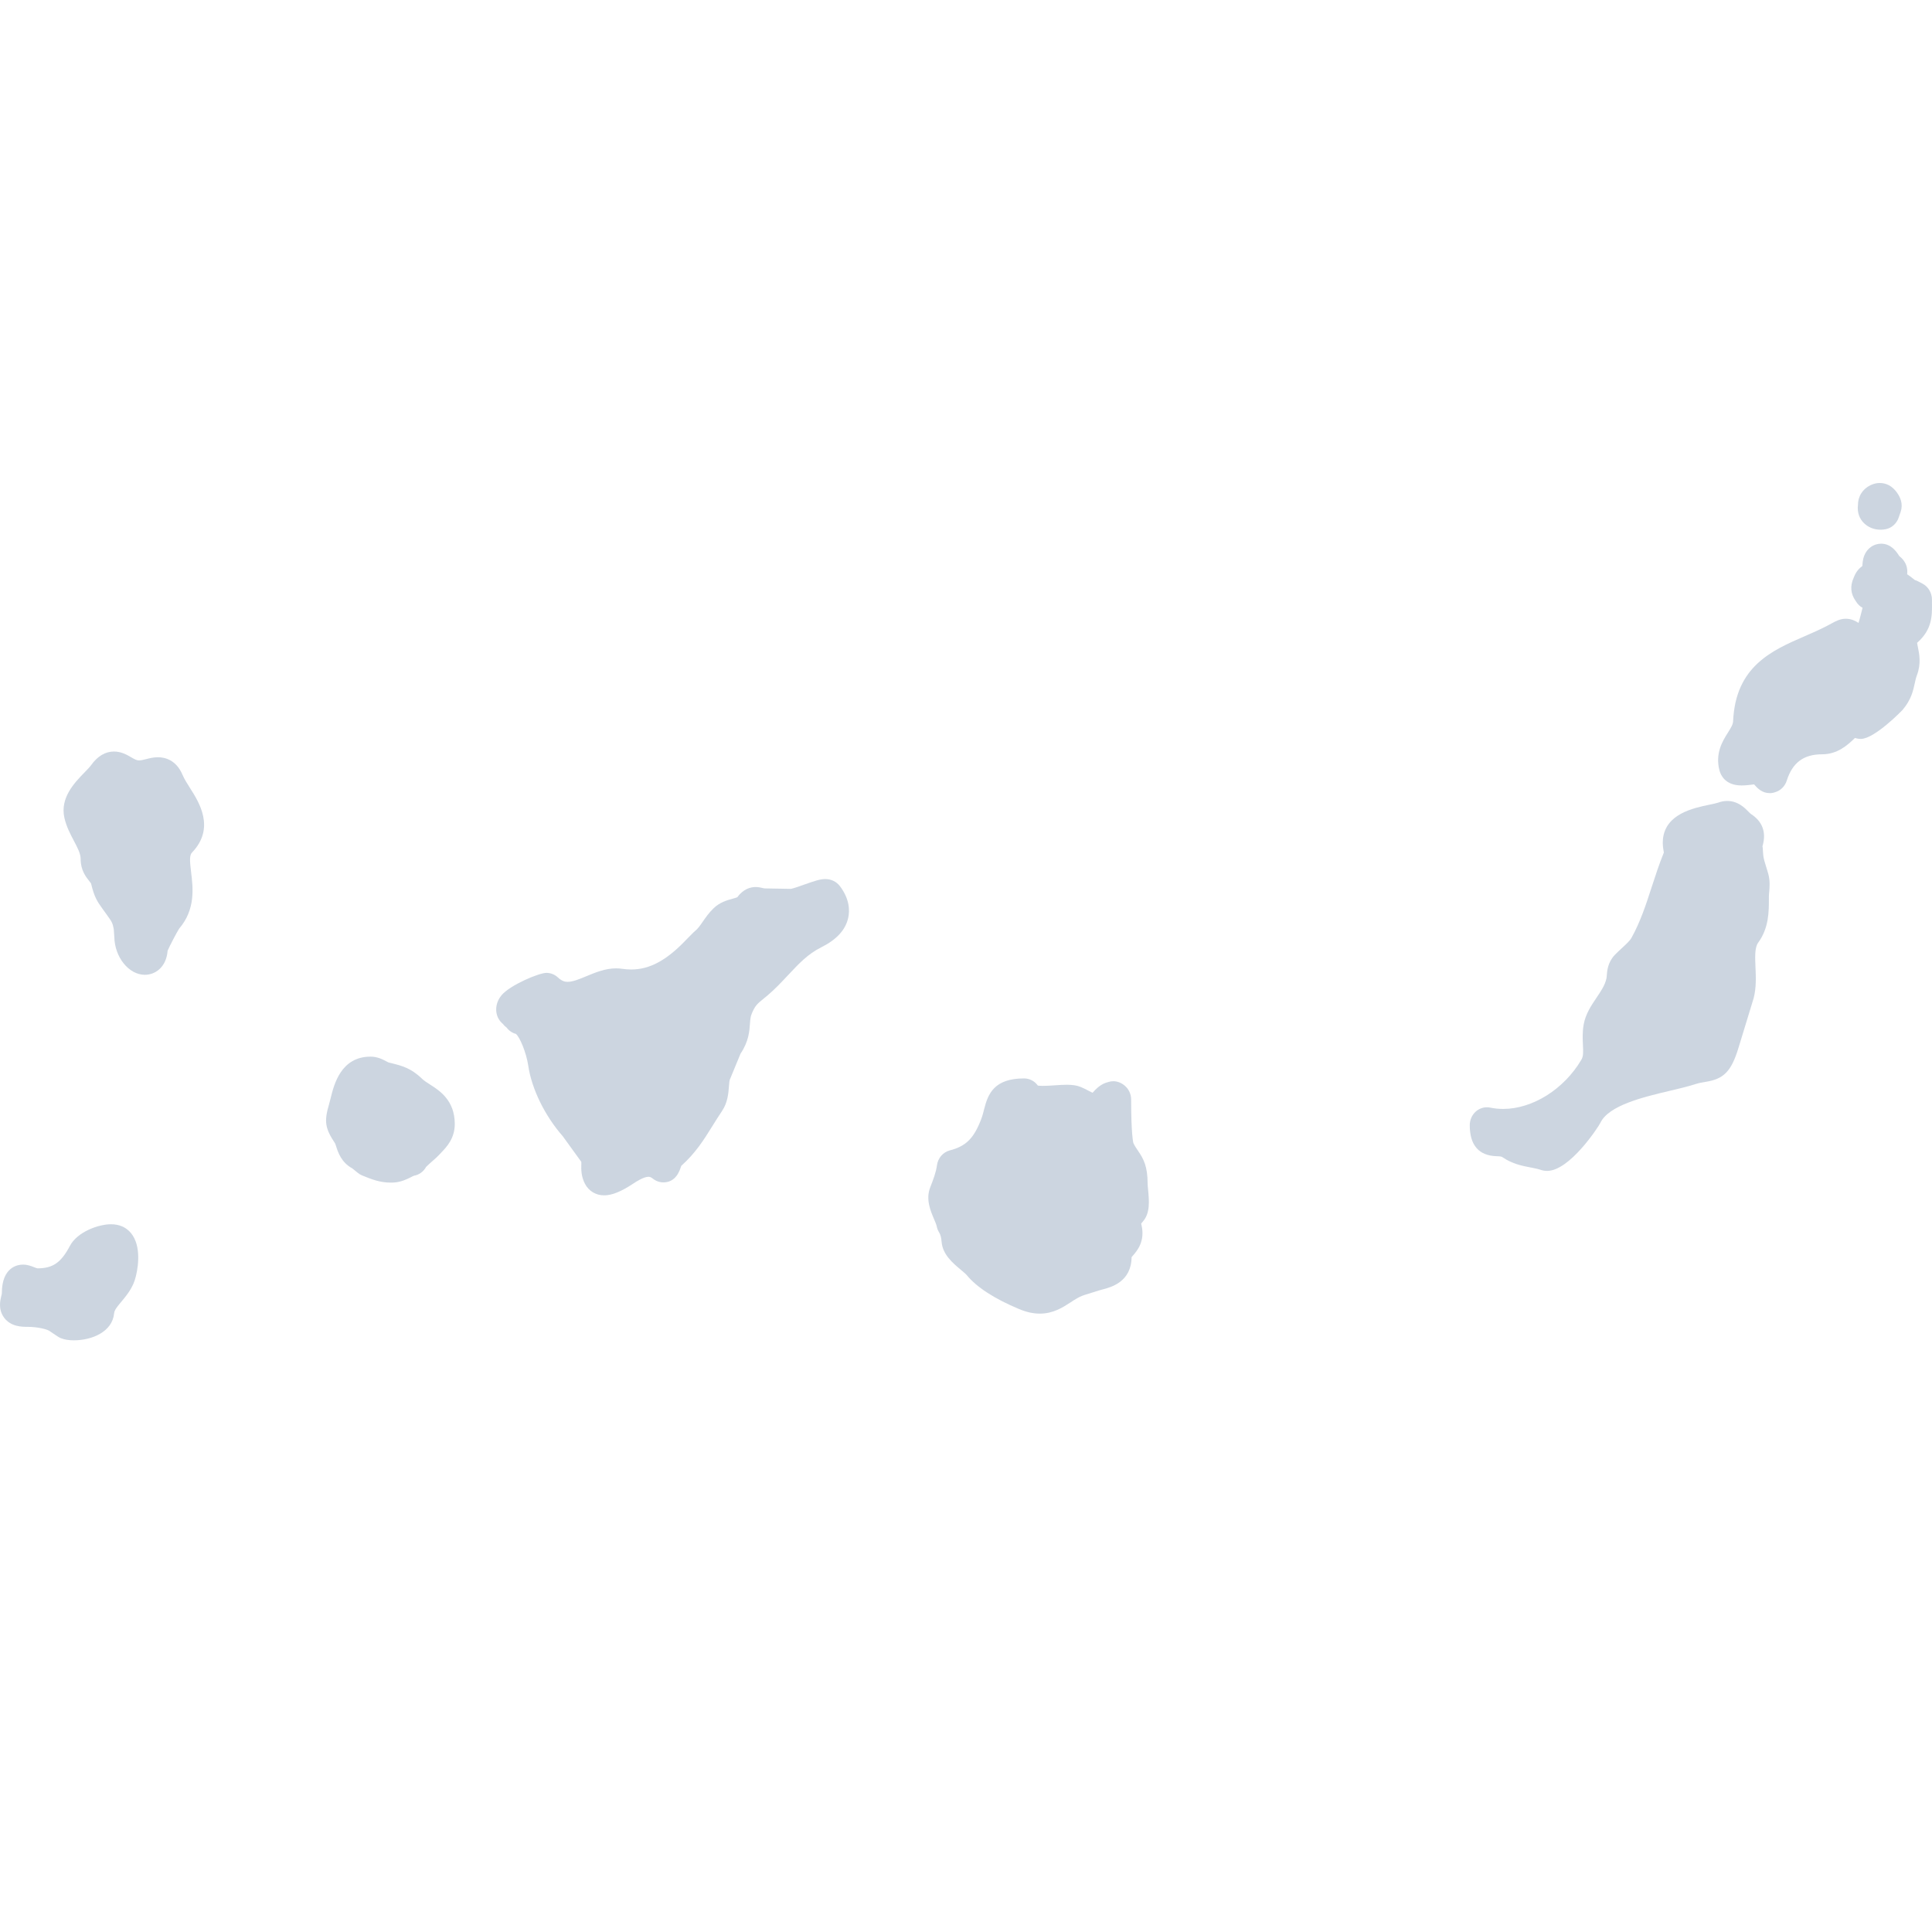 <?xml version="1.0" encoding="UTF-8"?>
<svg xmlns="http://www.w3.org/2000/svg" width="160" height="160" viewBox="0 0 160 160" fill="none">
  <g opacity="0.2">
    <path d="M10.115 101.565C9.841 101.447 9.53 101.387 9.189 101.387C8.16 101.387 6.407 102.009 5.79 103.178C5.054 104.569 4.376 105.038 3.107 105.038C3.055 105.034 2.912 104.978 2.819 104.942C2.577 104.847 2.275 104.729 1.905 104.729C1.493 104.729 0.152 104.901 0.152 107.108C0.152 107.154 0.125 107.259 0.102 107.35C0.022 107.675 -0.168 108.436 0.341 109.125C0.901 109.883 1.832 109.883 2.279 109.883C3.144 109.883 3.938 110.092 4.127 110.242L4.231 110.319L4.792 110.691C4.875 110.746 4.962 110.792 5.054 110.827C5.345 110.941 5.699 111 6.106 111C7.614 111 9.304 110.3 9.451 108.764C9.475 108.498 9.68 108.243 10.04 107.813C10.379 107.41 10.761 106.953 11.042 106.33C11.329 105.696 11.681 104.012 11.237 102.812C10.96 102.063 10.474 101.721 10.115 101.565Z" fill="#002F66"></path>
    <path d="M35.629 89.826C35.369 89.661 35.123 89.504 34.945 89.332C34.037 88.451 33.265 88.258 32.447 88.055L32.175 87.987L31.995 87.896C31.703 87.741 31.262 87.506 30.69 87.506C28.231 87.506 27.662 89.815 27.388 90.925C27.346 91.095 27.305 91.261 27.261 91.411C26.829 92.874 26.911 93.427 27.747 94.687C27.771 94.729 27.814 94.864 27.846 94.965C27.996 95.428 28.264 96.265 29.174 96.76L29.635 97.134C29.743 97.222 29.863 97.293 29.989 97.345L30.067 97.376C30.746 97.653 31.449 97.939 32.362 97.939C32.44 97.939 32.518 97.937 32.598 97.933C33.214 97.9 33.699 97.656 34.053 97.479C34.134 97.438 34.209 97.396 34.283 97.368C34.713 97.296 35.08 97.022 35.289 96.636C35.415 96.506 35.683 96.27 35.836 96.136C36.105 95.899 36.276 95.746 36.409 95.595C36.471 95.525 36.535 95.457 36.599 95.391C36.996 94.97 37.663 94.267 37.663 93.084C37.663 91.123 36.39 90.312 35.629 89.826Z" fill="#002F66"></path>
    <path d="M15.758 65.296C15.503 64.895 15.263 64.516 15.118 64.172C14.584 62.901 13.612 62.711 13.08 62.711C12.713 62.711 12.384 62.794 12.093 62.869C11.88 62.923 11.679 62.974 11.497 62.974H11.492C11.304 62.965 11.135 62.872 10.853 62.709C10.511 62.51 10.041 62.238 9.441 62.238C8.719 62.238 8.079 62.619 7.542 63.371C7.434 63.522 7.208 63.755 6.989 63.98C6.178 64.814 4.953 66.074 5.335 67.739C5.502 68.467 5.828 69.083 6.115 69.625C6.418 70.198 6.68 70.691 6.68 71.156C6.68 72.074 7.126 72.635 7.393 72.969C7.447 73.038 7.529 73.141 7.543 73.172C7.801 74.275 8.049 74.653 8.5 75.277L8.875 75.798C9.244 76.31 9.324 76.421 9.42 76.936L9.467 77.587C9.495 79.269 10.665 80.729 11.997 80.729C12.855 80.729 13.774 80.103 13.881 78.736C14.066 78.306 14.638 77.217 14.837 76.905C16.201 75.317 15.986 73.534 15.827 72.228C15.711 71.273 15.684 70.83 15.907 70.597C17.841 68.575 16.486 66.441 15.758 65.296Z" fill="#002F66"></path>
    <path d="M68.351 72.799C67.918 72.799 67.458 72.956 66.613 73.254C66.274 73.376 65.714 73.574 65.504 73.612L63.332 73.574C63.29 73.573 63.247 73.564 63.157 73.541C63.016 73.507 62.821 73.46 62.582 73.46C62.165 73.46 61.567 73.609 61.058 74.306C60.973 74.344 60.792 74.394 60.667 74.429C60.22 74.552 59.608 74.72 59.09 75.224C58.706 75.596 58.439 75.984 58.202 76.325C57.975 76.656 57.795 76.916 57.556 77.104L57.421 77.226L56.805 77.85C55.198 79.537 53.8 80.289 52.271 80.289C52.027 80.289 51.775 80.269 51.52 80.232C51.355 80.207 51.189 80.195 51.022 80.195C50.127 80.195 49.303 80.538 48.575 80.84C47.992 81.083 47.443 81.311 47.005 81.311C46.802 81.311 46.547 81.268 46.206 80.949C45.947 80.705 45.602 80.568 45.252 80.568C44.637 80.568 42.234 81.579 41.531 82.426C41.072 82.978 41.069 83.54 41.107 83.826C41.159 84.211 41.353 84.552 41.635 84.783C41.725 84.904 41.831 85.01 41.953 85.097C42.144 85.353 42.413 85.542 42.724 85.623C43.045 85.881 43.587 87.165 43.747 88.252C44.028 90.173 45.12 92.404 46.603 94.094L48.138 96.215C48.151 96.297 48.141 96.378 48.14 96.458C48.132 96.842 48.12 97.421 48.45 98.049C48.76 98.64 49.353 98.994 50.034 98.994C50.67 98.994 51.426 98.691 52.412 98.041C52.654 97.88 53.298 97.456 53.704 97.456C53.792 97.456 53.898 97.474 54.062 97.607C54.31 97.808 54.623 97.919 54.936 97.919C55.646 97.919 56.138 97.476 56.402 96.602L56.416 96.554C57.615 95.478 58.291 94.391 59.005 93.243C59.248 92.853 59.5 92.447 59.789 92.018C60.266 91.313 60.325 90.537 60.368 89.971C60.383 89.784 60.405 89.504 60.438 89.418L61.33 87.257C62.006 86.25 62.064 85.408 62.108 84.784C62.132 84.435 62.148 84.203 62.266 83.924C62.541 83.273 62.712 83.134 63.218 82.722C63.452 82.531 63.713 82.318 64.013 82.036C64.488 81.588 64.901 81.147 65.299 80.722C66.158 79.803 66.901 79.008 68.016 78.45C69.293 77.809 70.021 77.013 70.244 76.015C70.378 75.412 70.37 74.466 69.565 73.395C69.28 73.016 68.837 72.799 68.351 72.799Z" fill="#002F66"></path>
    <path d="M95.042 98.042C95.042 96.58 94.698 95.963 94.25 95.308C94.105 95.095 93.979 94.912 93.863 94.666C93.855 94.64 93.677 94.013 93.677 91.065C93.677 90.597 93.466 90.167 93.125 89.892C92.867 89.676 92.53 89.541 92.204 89.541C92.061 89.541 91.922 89.565 91.788 89.608C91.169 89.749 90.745 90.196 90.482 90.498C90.383 90.454 90.272 90.395 90.162 90.337C89.952 90.227 89.737 90.116 89.507 90.021C89.196 89.892 88.837 89.835 88.349 89.835C88.055 89.835 87.714 89.856 87.358 89.881C87.035 89.903 86.695 89.927 86.378 89.927C86.178 89.927 86.042 89.916 85.951 89.904C85.689 89.537 85.271 89.31 84.815 89.31C82.345 89.31 81.823 90.569 81.501 91.859C81.436 92.125 81.366 92.401 81.255 92.691C80.65 94.274 79.995 94.925 78.658 95.271C78.097 95.416 77.676 95.905 77.595 96.504C77.514 97.104 77.293 97.673 77.031 98.348C76.655 99.316 77.058 100.266 77.352 100.96C77.431 101.145 77.549 101.425 77.568 101.527C77.602 101.72 77.673 101.903 77.775 102.067C77.89 102.249 77.947 102.471 77.981 102.859C78.071 103.9 78.902 104.597 79.57 105.157C79.734 105.295 79.983 105.503 80.052 105.588C80.879 106.601 82.343 107.552 84.402 108.413C85.008 108.666 85.568 108.789 86.115 108.789C87.228 108.789 88.02 108.272 88.658 107.857C89.079 107.581 89.444 107.343 89.953 107.201L90.874 106.914C91.016 106.865 91.162 106.827 91.304 106.789C92.021 106.601 93.692 106.16 93.714 104.111L93.835 103.97C94.165 103.589 94.852 102.796 94.532 101.448L94.508 101.332C94.536 101.294 94.581 101.239 94.65 101.159C95.263 100.46 95.169 99.46 95.077 98.494C95.061 98.314 95.042 98.153 95.042 98.042Z" fill="#002F66"></path>
    <path d="M146.276 71.819C146.158 71.447 146.037 71.062 146.02 70.772L145.983 70.243L145.963 70.081L145.978 70.026C146.287 68.91 145.956 68.028 145.003 67.409C144.933 67.36 144.875 67.292 144.812 67.229C144.481 66.893 143.926 66.332 143.035 66.332C142.791 66.332 142.545 66.378 142.302 66.467C142.174 66.514 141.856 66.581 141.575 66.639C140.217 66.923 137.945 67.398 137.719 69.48C137.671 69.923 137.741 70.301 137.786 70.552L137.795 70.597C137.402 71.565 137.092 72.521 136.79 73.45C136.309 74.93 135.855 76.328 135.114 77.664C134.976 77.912 134.668 78.195 134.342 78.495C134.13 78.69 133.92 78.884 133.727 79.086C133.142 79.701 133.092 80.424 133.064 80.812C133.06 80.872 133.06 80.933 133.033 81.055C132.914 81.596 132.574 82.099 132.213 82.632C131.787 83.261 131.304 83.975 131.15 84.863C131.041 85.491 131.068 86.048 131.092 86.539C131.121 87.167 131.129 87.48 130.963 87.761C129.529 90.199 126.926 91.837 124.487 91.837C124.124 91.837 123.762 91.801 123.412 91.728C123.321 91.709 123.228 91.7 123.137 91.7C122.812 91.7 122.494 91.817 122.237 92.036C121.91 92.318 121.719 92.738 121.719 93.182C121.719 94.847 122.472 95.712 123.958 95.753C124.252 95.762 124.339 95.772 124.454 95.851C125.248 96.395 126.083 96.556 126.755 96.684C127.063 96.744 127.353 96.8 127.594 96.882C127.765 96.94 127.944 96.969 128.127 96.969C130 96.969 132.387 93.304 132.541 92.981C133.231 91.532 136.129 90.847 138.243 90.347C139.033 90.16 139.778 89.984 140.422 89.777C140.742 89.675 140.999 89.635 141.247 89.596C142.767 89.357 143.379 88.724 143.975 86.774L145.225 82.682C145.458 81.803 145.417 80.896 145.382 80.098C145.345 79.261 145.311 78.472 145.603 78.071C146.497 76.846 146.494 75.486 146.492 74.392V74.232C146.492 74.118 146.505 74.002 146.515 73.885C146.552 73.484 146.601 72.936 146.435 72.346C146.387 72.175 146.332 71.999 146.276 71.819Z" fill="#002F66"></path>
    <path d="M159.998 49.973L159.996 49.659C159.996 49.098 159.693 48.586 159.214 48.335L158.839 48.139C158.754 48.094 158.665 48.058 158.575 48.033L158.406 47.899C158.251 47.777 158.1 47.658 157.942 47.556C157.955 47.437 157.963 47.316 157.949 47.185C157.887 46.592 157.538 46.246 157.285 46.043C157.047 45.66 156.598 45.025 155.78 45.025C155.195 45.025 154.512 45.415 154.305 46.283C154.27 46.43 154.246 46.634 154.232 46.845L154.231 46.864L154.212 46.894C153.771 47.199 153.597 47.634 153.52 47.829C153.2 48.533 153.255 49.17 153.684 49.778L153.712 49.817C153.845 50.041 154.032 50.217 154.248 50.337C154.216 50.457 154.186 50.576 154.158 50.691C154.094 50.944 154.006 51.291 153.917 51.586C153.651 51.419 153.323 51.242 152.867 51.242C152.398 51.242 152.056 51.427 151.659 51.642L151.323 51.823C150.713 52.142 150.064 52.423 149.437 52.697C146.763 53.858 143.731 55.174 143.529 59.72C143.516 59.996 143.364 60.251 143.095 60.678C142.667 61.356 142.022 62.382 142.401 63.812C142.499 64.184 142.875 65.048 144.229 65.048C144.568 65.048 144.939 65.002 145.267 64.961C145.547 65.287 145.928 65.684 146.567 65.684C146.731 65.684 146.891 65.653 147.04 65.597C147.472 65.459 147.826 65.111 147.973 64.646C148.443 63.159 149.371 62.468 150.893 62.468C152.152 62.468 152.974 61.742 153.621 61.115L153.712 61.14C153.835 61.176 153.976 61.195 154.104 61.195C155.246 61.195 157.544 58.817 157.566 58.79C158.281 57.943 158.441 57.197 158.57 56.597C158.623 56.35 158.668 56.137 158.755 55.909C159.118 54.953 158.943 54.122 158.827 53.572C158.805 53.465 158.776 53.329 158.764 53.239L158.784 53.22C160.019 52.128 160.008 50.983 159.998 49.973Z" fill="#002F66"></path>
    <path d="M155.74 43.868C155.893 43.868 156.043 43.852 156.18 43.823C156.668 43.722 157.07 43.36 157.238 42.871L157.407 42.381C157.509 42.081 157.517 41.754 157.428 41.449C157.306 41.027 156.939 40.45 156.424 40.182C156.194 40.062 155.943 40 155.68 40C154.97 40 154.284 40.455 154.011 41.102C153.888 41.39 153.872 41.646 153.871 41.785C153.775 42.519 154.056 42.997 154.311 43.267C154.672 43.655 155.18 43.868 155.74 43.868Z" fill="#002F66"></path>
  </g>
</svg>
